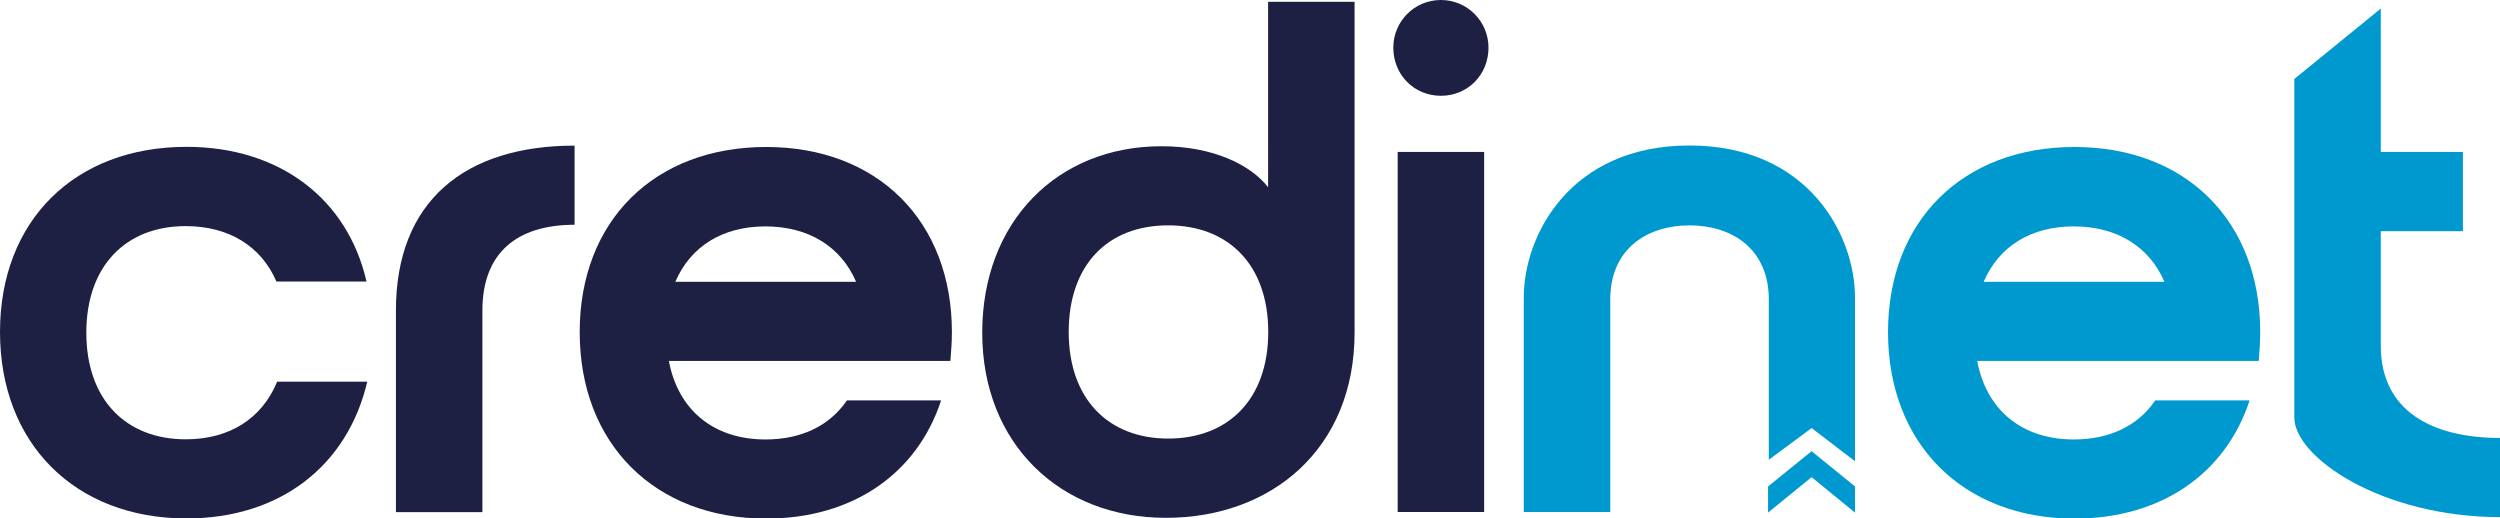 <?xml version="1.0" encoding="UTF-8"?><svg id="Layer_2" xmlns="http://www.w3.org/2000/svg" viewBox="0 0 166.51 34.53"><defs><style>.cls-1{fill:#1e2043;}.cls-1,.cls-2{stroke-width:0px;}.cls-2{fill:#0099cf;}</style></defs><g id="Capa_1"><polygon class="cls-2" points="117.76 32.4 117.76 34.14 120.66 31.78 123.55 34.14 123.55 32.4 120.66 30.05 117.76 32.4"/><path class="cls-1" d="m12.37,29.26c2.93,0,5.08-1.39,6.09-3.84h6c-1.3,5.56-5.76,9.11-12.04,9.11-7.43,0-12.42-4.99-12.42-12.42s4.99-12.33,12.42-12.33c6.24,0,10.74,3.5,11.99,8.97h-6c-1.01-2.35-3.17-3.69-6.04-3.69-3.98,0-6.62,2.64-6.62,7.1s2.64,7.1,6.62,7.1"/><path class="cls-1" d="m38.27,9.69v5.28c-3.84,0-6.14,1.87-6.14,5.71v13.43h-5.76v-13.43c0-7.29,4.6-10.98,11.89-10.98"/><path class="cls-1" d="m56.4,26.67h6.28c-1.58,4.84-5.85,7.87-11.65,7.87-7.43,0-12.42-4.99-12.42-12.42s4.99-12.33,12.42-12.33,12.37,4.94,12.37,12.33c0,.67-.05,1.29-.1,1.92h-18.75c.62,3.31,3.02,5.23,6.43,5.23,2.4,0,4.27-.91,5.42-2.59m.62-7.91c-1.01-2.35-3.17-3.69-6.04-3.69s-4.99,1.34-6,3.69h12.04Z"/><path class="cls-1" d="m90.22.12v22.04c0,7.72-5.52,12.33-12.57,12.33s-12.23-4.94-12.23-12.33,4.99-12.42,11.94-12.42c3.45,0,5.95,1.25,7.1,2.73V.12h5.76Zm-12.42,29.09c4.03,0,6.67-2.64,6.67-7.1s-2.64-7.1-6.67-7.1-6.62,2.64-6.62,7.1,2.64,7.1,6.62,7.1"/><path class="cls-1" d="m95.97,0c1.77,0,3.17,1.44,3.17,3.17,0,1.82-1.39,3.21-3.17,3.21s-3.17-1.39-3.17-3.21c0-1.73,1.39-3.17,3.17-3.17m-2.88,10.12h5.76v23.98h-5.76V10.12Z"/><path class="cls-2" d="m117.8,30.63l2.86-2.12,2.89,2.21v-10.91c0-4.17-3.12-10.12-11.03-10.12s-11.03,5.95-11.03,10.12v14.29h5.76v-14.15c0-3.41,2.49-4.94,5.28-4.94s5.28,1.53,5.28,4.94v10.67Z"/><path class="cls-2" d="m143.55,26.67h6.28c-1.58,4.84-5.85,7.87-11.66,7.87-7.43,0-12.42-4.99-12.42-12.42s4.99-12.33,12.42-12.33,12.37,4.94,12.37,12.33c0,.67-.05,1.29-.1,1.92h-18.75c.62,3.31,3.02,5.23,6.43,5.23,2.4,0,4.27-.91,5.42-2.59m.62-7.91c-1.01-2.35-3.17-3.69-6.04-3.69s-4.99,1.34-6,3.69h12.04Z"/><path class="cls-2" d="m166.51,34.44c-7.87,0-13.7-3.98-13.7-6.64V5.26l5.76-4.69v9.55h5.47v5.28h-5.47v7.63c0,4.36,3.44,6.14,7.95,6.14v5.28Z"/></g></svg>
